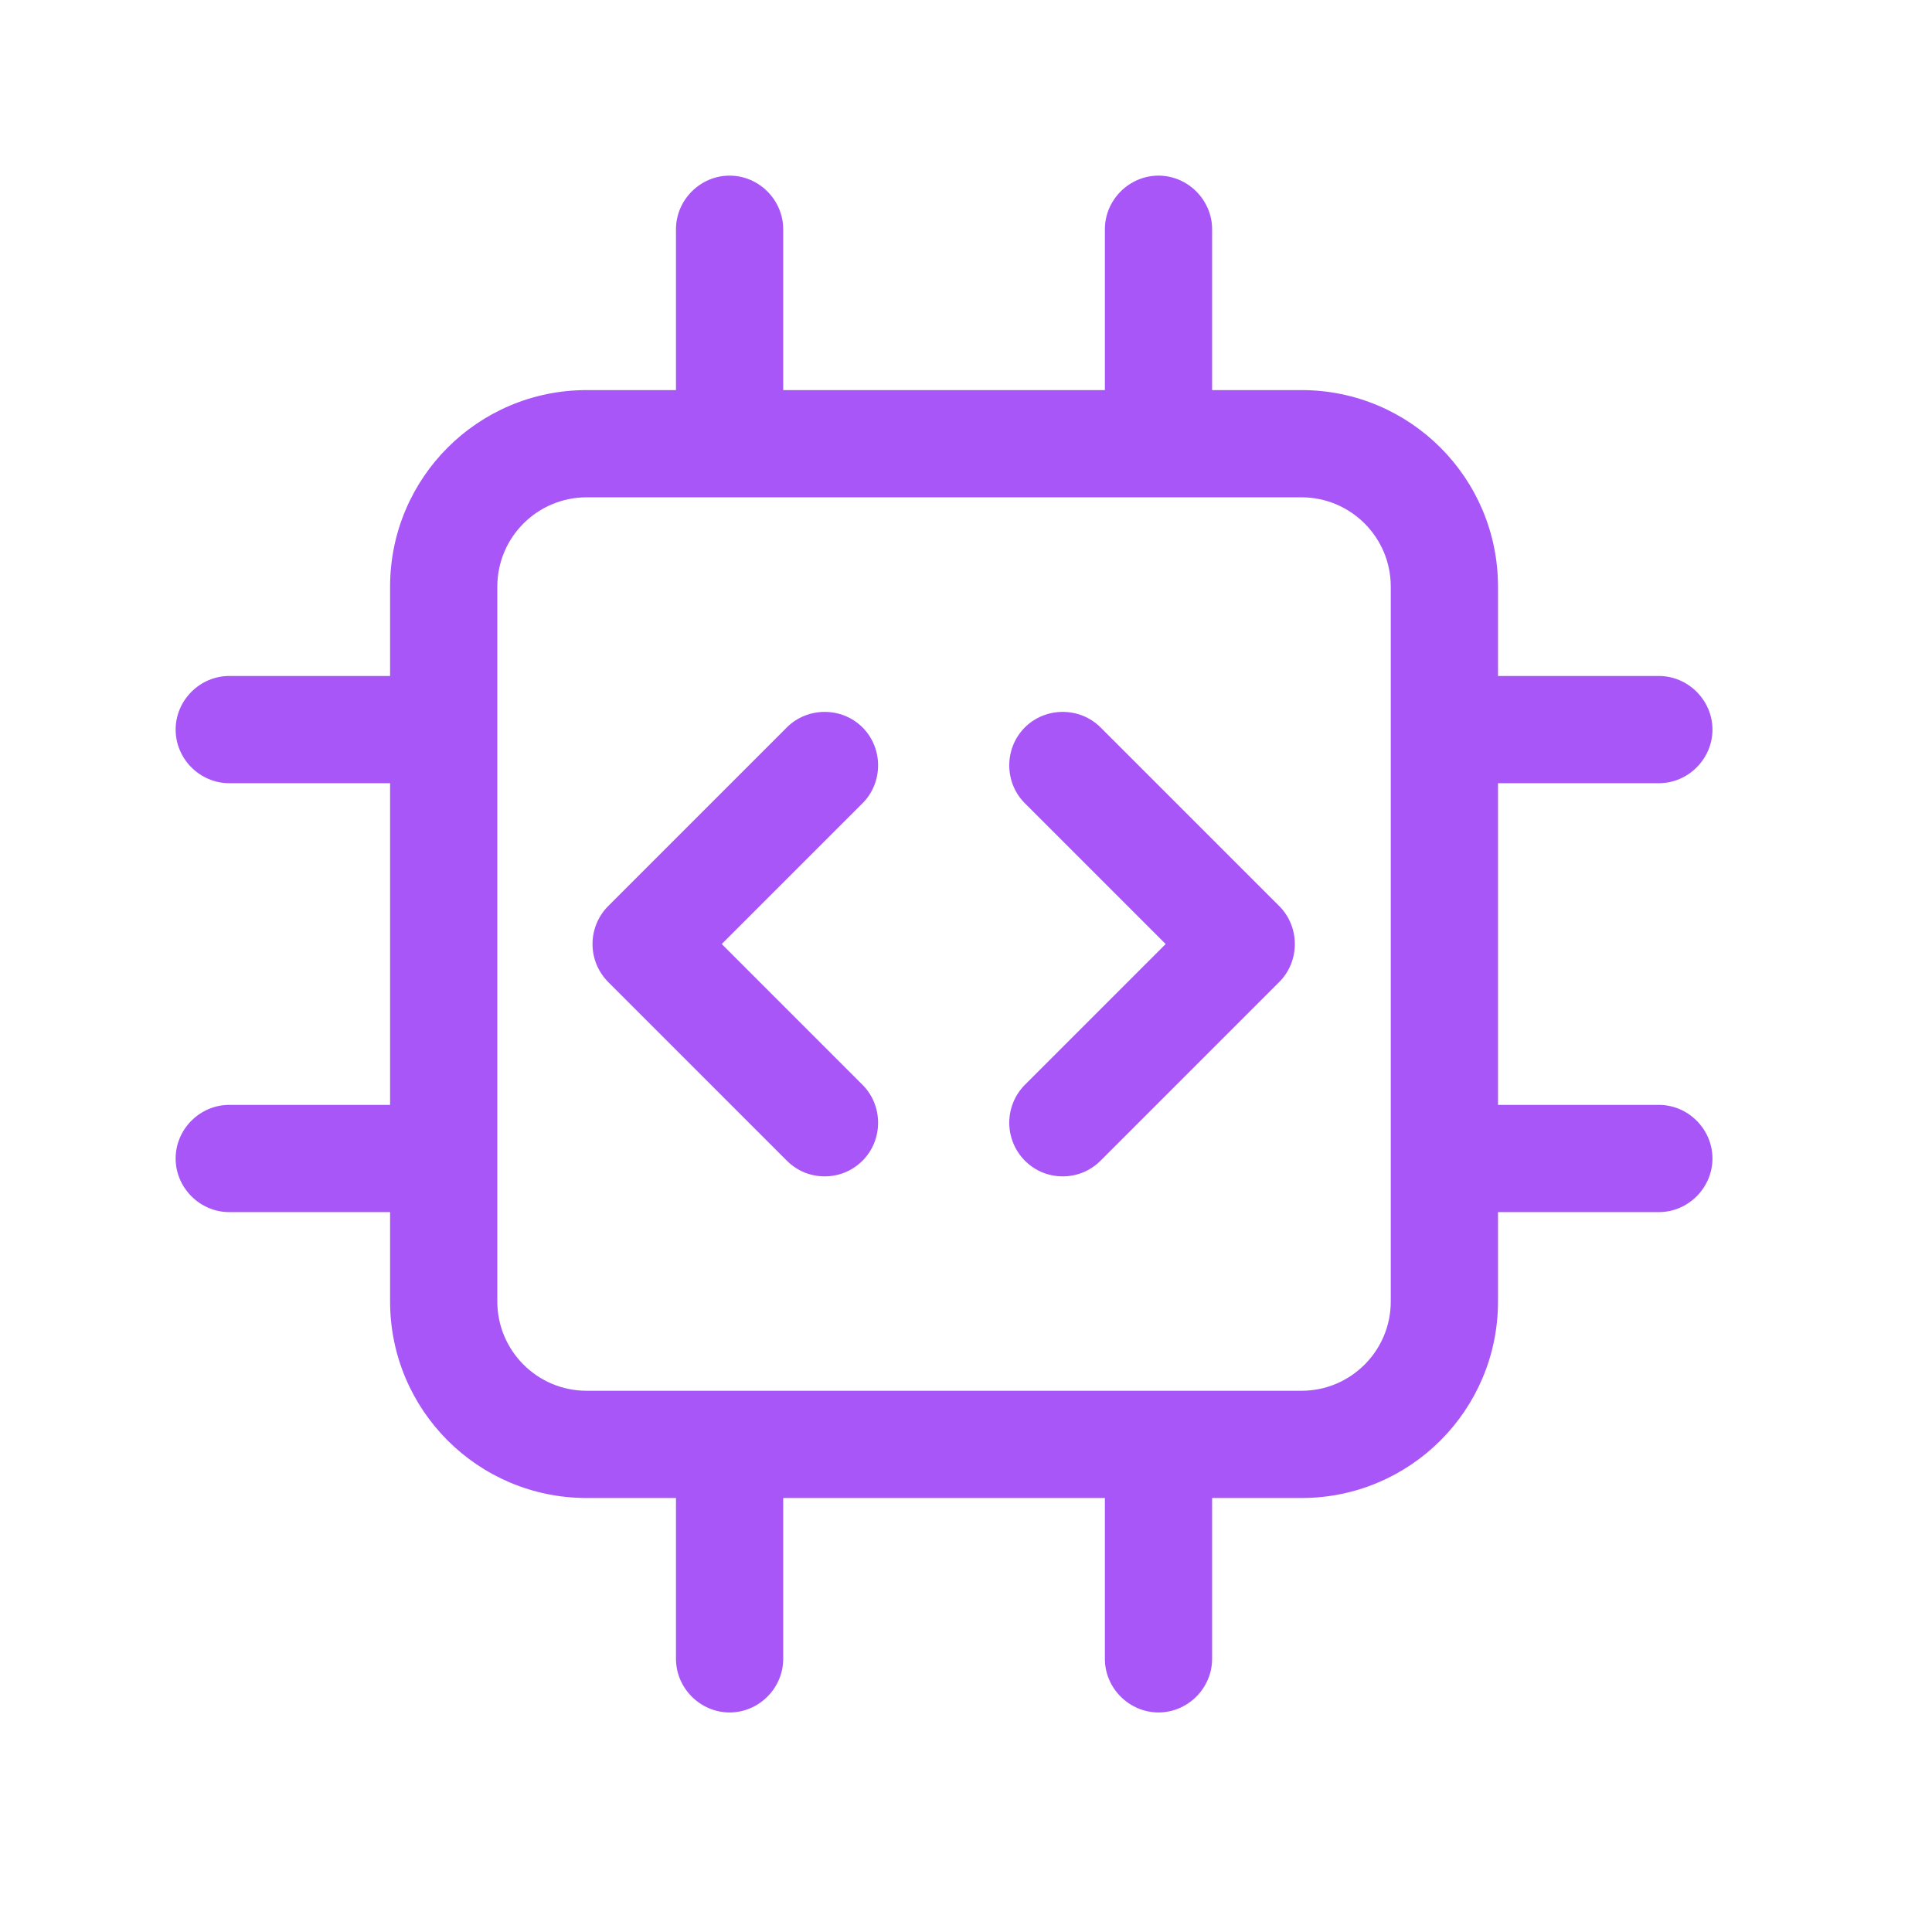 <svg width="44" height="44" viewBox="0 0 44 44" fill="none" xmlns="http://www.w3.org/2000/svg">
<path d="M37.779 25.163H34.116V17.837H37.779C38.447 17.837 39 17.284 39 16.616C39 15.949 38.447 15.395 37.779 15.395H34.116V13.361C34.116 10.886 32.114 8.884 29.64 8.884H27.605V5.221C27.605 4.553 27.051 4 26.384 4C25.716 4 25.163 4.553 25.163 5.221V8.884H17.837V5.221C17.837 4.553 17.284 4 16.616 4C15.949 4 15.395 4.553 15.395 5.221V8.884H13.361C10.886 8.884 8.884 10.886 8.884 13.361V15.395H5.221C4.553 15.395 4 15.949 4 16.616C4 17.284 4.553 17.837 5.221 17.837H8.884V25.163H5.221C4.553 25.163 4 25.716 4 26.384C4 27.051 4.553 27.605 5.221 27.605H8.884V29.64C8.884 32.114 10.886 34.116 13.361 34.116H15.395V37.779C15.395 38.447 15.949 39 16.616 39C17.284 39 17.837 38.447 17.837 37.779V34.116H25.163V37.779C25.163 38.447 25.716 39 26.384 39C27.051 39 27.605 38.447 27.605 37.779V34.116H29.64C32.114 34.116 34.116 32.114 34.116 29.64V27.605H37.779C38.447 27.605 39 27.051 39 26.384C39 25.716 38.447 25.163 37.779 25.163ZM31.674 29.64C31.674 30.763 30.763 31.674 29.64 31.674H13.361C12.237 31.674 11.326 30.763 11.326 29.64V13.361C11.326 12.237 12.237 11.326 13.361 11.326H29.64C30.763 11.326 31.674 12.237 31.674 13.361V29.64ZM19.644 18.293L16.437 21.5L19.644 24.707C20.116 25.179 20.116 25.96 19.644 26.433C19.4 26.677 19.091 26.791 18.781 26.791C18.472 26.791 18.163 26.677 17.919 26.433L13.849 22.363C13.622 22.133 13.494 21.823 13.494 21.5C13.494 21.177 13.622 20.867 13.849 20.637L17.919 16.567C18.391 16.095 19.172 16.095 19.644 16.567C20.116 17.04 20.116 17.821 19.644 18.293ZM29.135 20.637C29.607 21.109 29.607 21.891 29.135 22.363L25.065 26.433C24.821 26.677 24.512 26.791 24.202 26.791C23.893 26.791 23.584 26.677 23.34 26.433C23.113 26.203 22.985 25.893 22.985 25.57C22.985 25.247 23.113 24.937 23.34 24.707L26.547 21.5L23.34 18.293C22.867 17.821 22.867 17.04 23.34 16.567C23.812 16.095 24.593 16.095 25.065 16.567L29.135 20.637Z" fill="#A856F7"/>
</svg>
